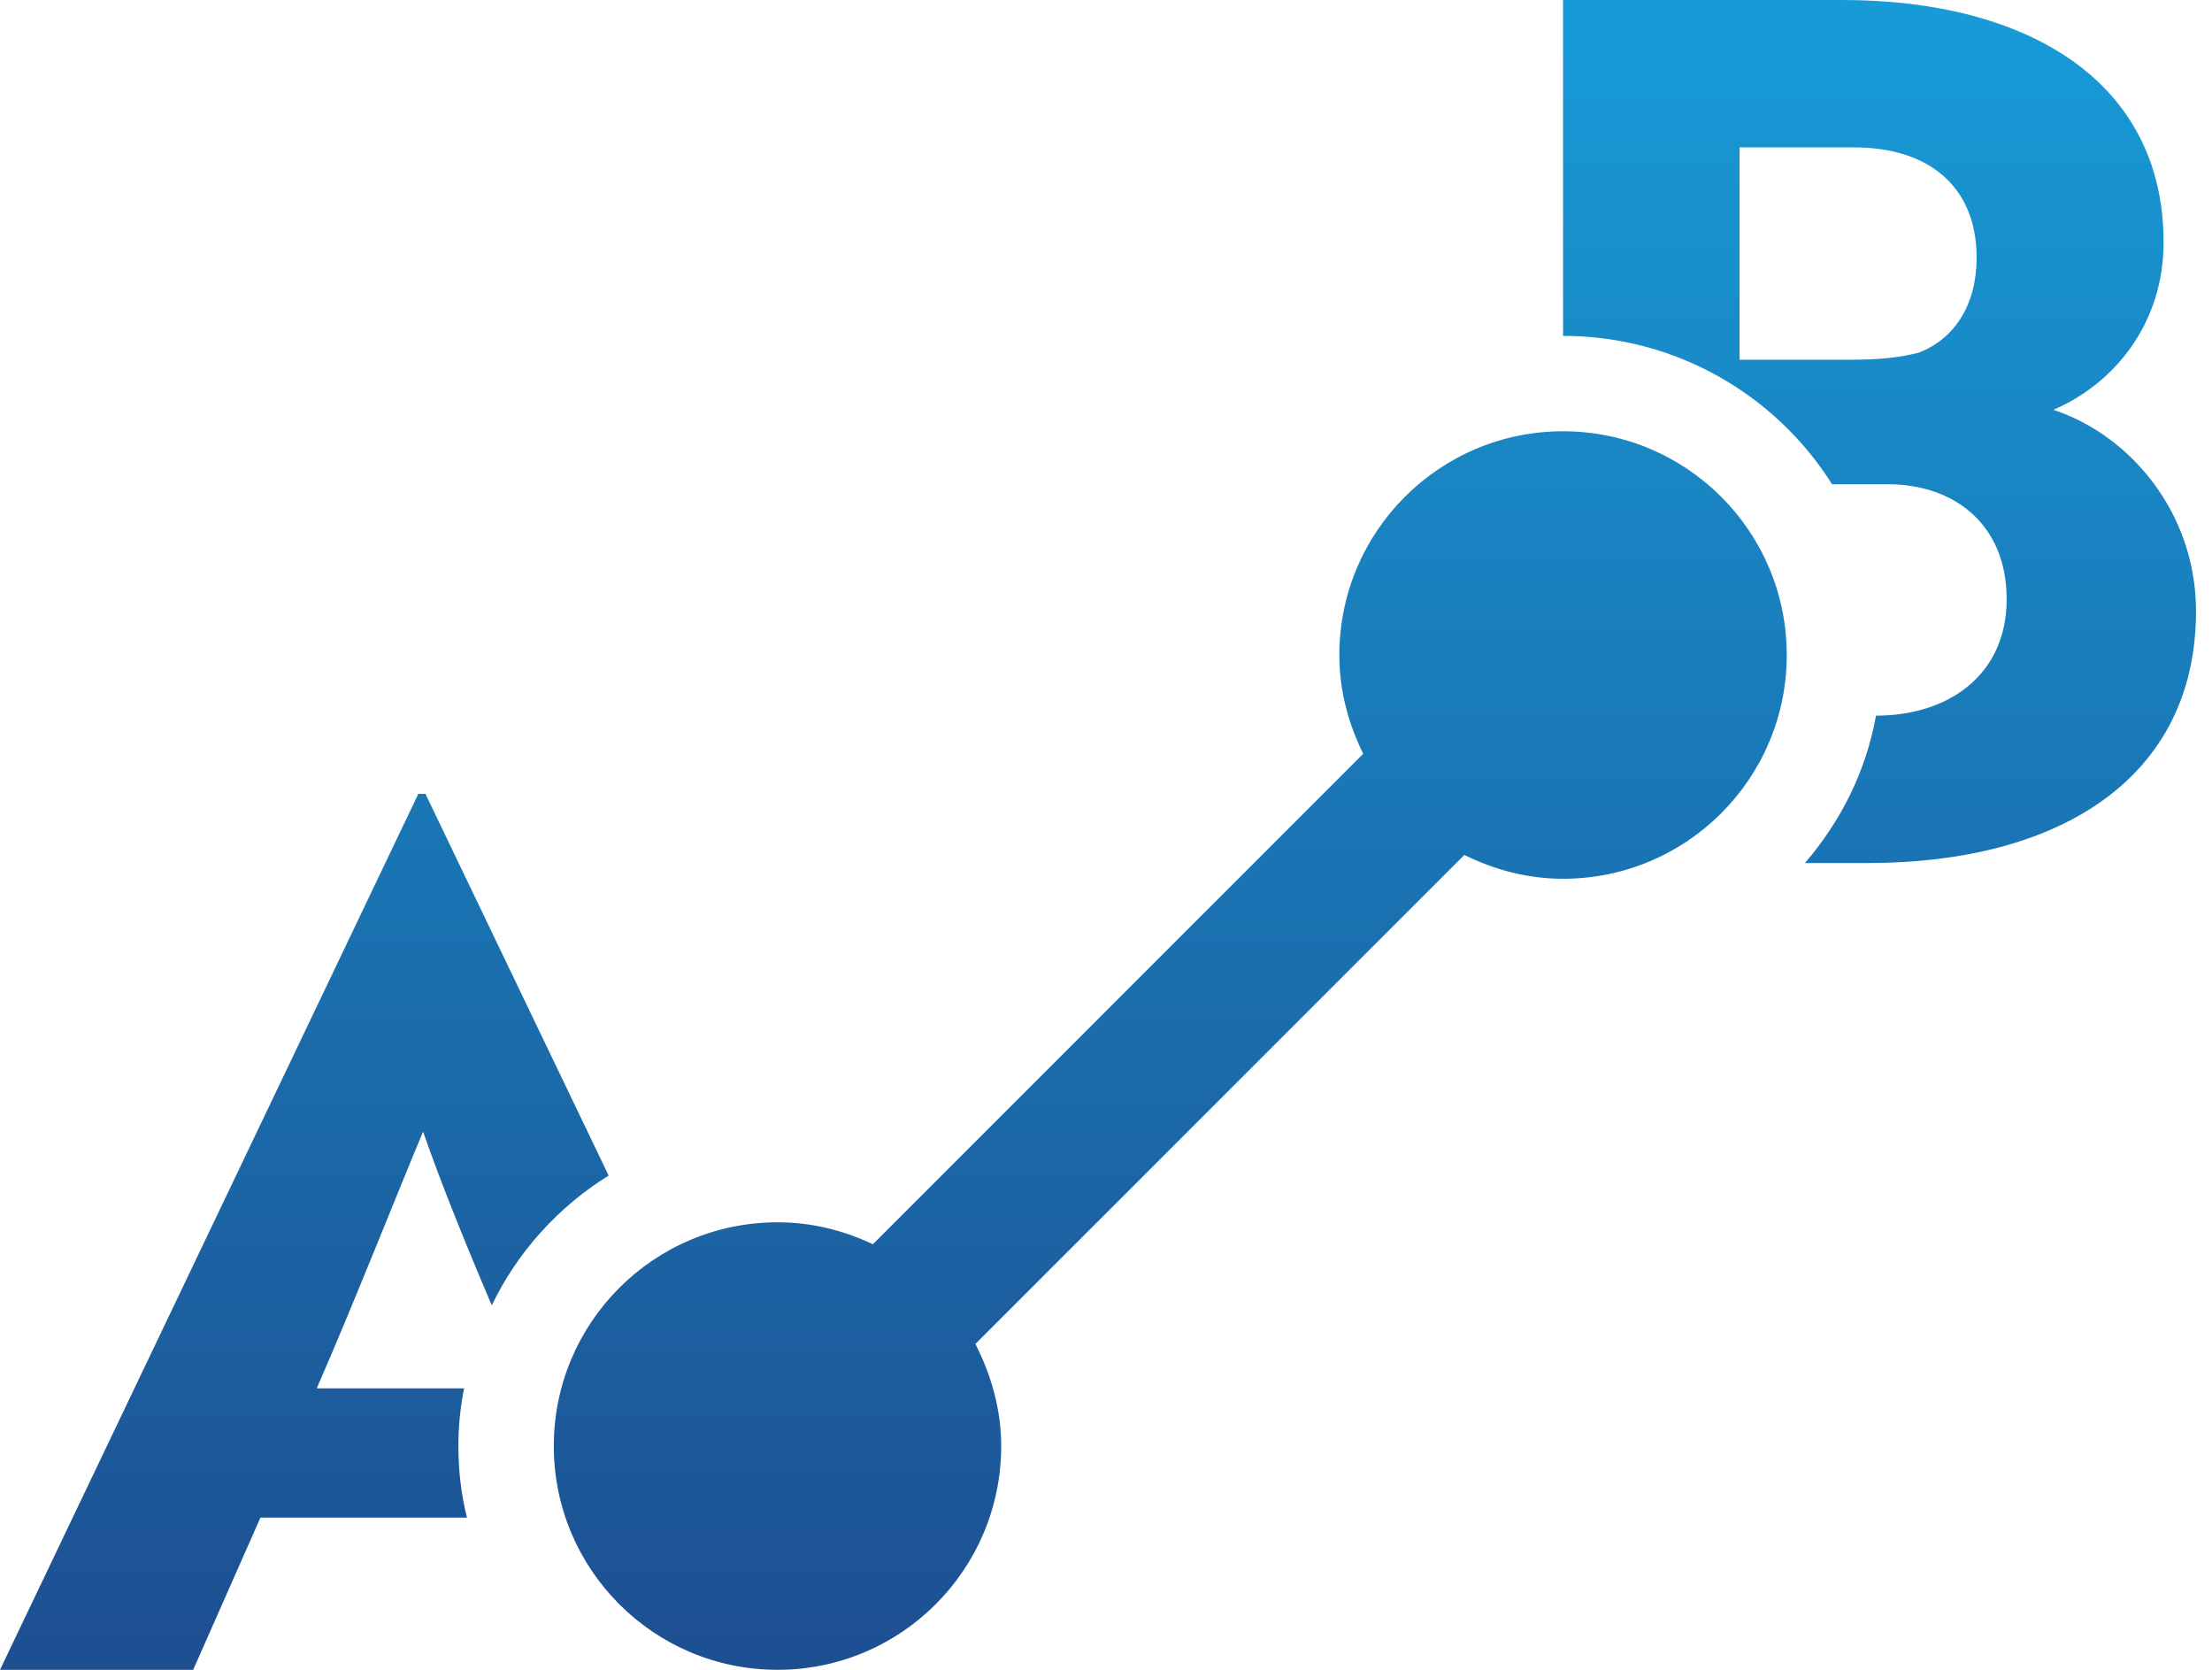 <svg width="53" height="40" viewBox="0 0 53 40" fill="none" xmlns="http://www.w3.org/2000/svg">
<path d="M10.194 19.017H10.023L0 40H4.629L6.24 36.354H11.189C11.051 35.806 10.983 35.234 10.983 34.64C10.983 34.171 11.029 33.703 11.12 33.257H7.589C8.446 31.303 9.531 28.549 10.137 27.109C10.571 28.354 11.154 29.794 11.783 31.269C12.4 29.989 13.371 28.914 14.583 28.16L10.194 19.017Z" fill="url(#paint0_linear_17090_17113)"/>
<path d="M49.2 9.817C50.663 9.189 51.84 7.749 51.84 5.806C51.84 1.92 48.537 0 44.149 0H37.451V8.046C40.16 8.046 42.549 9.463 43.897 11.6H45.234C46.811 11.6 48.08 12.549 48.08 14.354C48.08 16.16 46.697 17.143 44.949 17.143C44.709 18.48 44.103 19.68 43.246 20.674H44.743C49.394 20.674 52.617 18.606 52.617 14.64C52.617 12.286 51.04 10.423 49.2 9.817ZM45.977 8.446C45.463 8.583 44.926 8.617 44.32 8.617H41.68V3.531H44.434C46.183 3.531 47.36 4.446 47.36 6.171C47.36 7.326 46.811 8.126 45.977 8.446Z" fill="url(#paint1_linear_17090_17113)"/>
<path d="M37.451 10.331C34.491 10.331 32.091 12.731 32.091 15.691C32.091 16.549 32.309 17.337 32.663 18.057L20.914 29.806C20.217 29.474 19.451 29.28 18.629 29.28C15.669 29.28 13.269 31.68 13.269 34.64C13.269 37.6 15.669 40 18.629 40C21.589 40 23.989 37.6 23.989 34.64C23.989 33.76 23.749 32.937 23.371 32.194L35.086 20.48C35.806 20.834 36.594 21.051 37.451 21.051C40.411 21.051 42.811 18.651 42.811 15.691C42.811 12.731 40.411 10.331 37.451 10.331Z" fill="url(#paint2_linear_17090_17113)"/>
<defs>
<linearGradient id="paint0_linear_17090_17113" x1="26.309" y1="0" x2="26.309" y2="40" gradientUnits="userSpaceOnUse">
<stop stop-color="#179BD7"/>
<stop offset="1" stop-color="#1D4F91"/>
</linearGradient>
<linearGradient id="paint1_linear_17090_17113" x1="26.309" y1="0" x2="26.309" y2="40" gradientUnits="userSpaceOnUse">
<stop stop-color="#179BD7"/>
<stop offset="1" stop-color="#1D4F91"/>
</linearGradient>
<linearGradient id="paint2_linear_17090_17113" x1="26.309" y1="0" x2="26.309" y2="40" gradientUnits="userSpaceOnUse">
<stop stop-color="#179BD7"/>
<stop offset="1" stop-color="#1D4F91"/>
</linearGradient>
</defs>
</svg>
